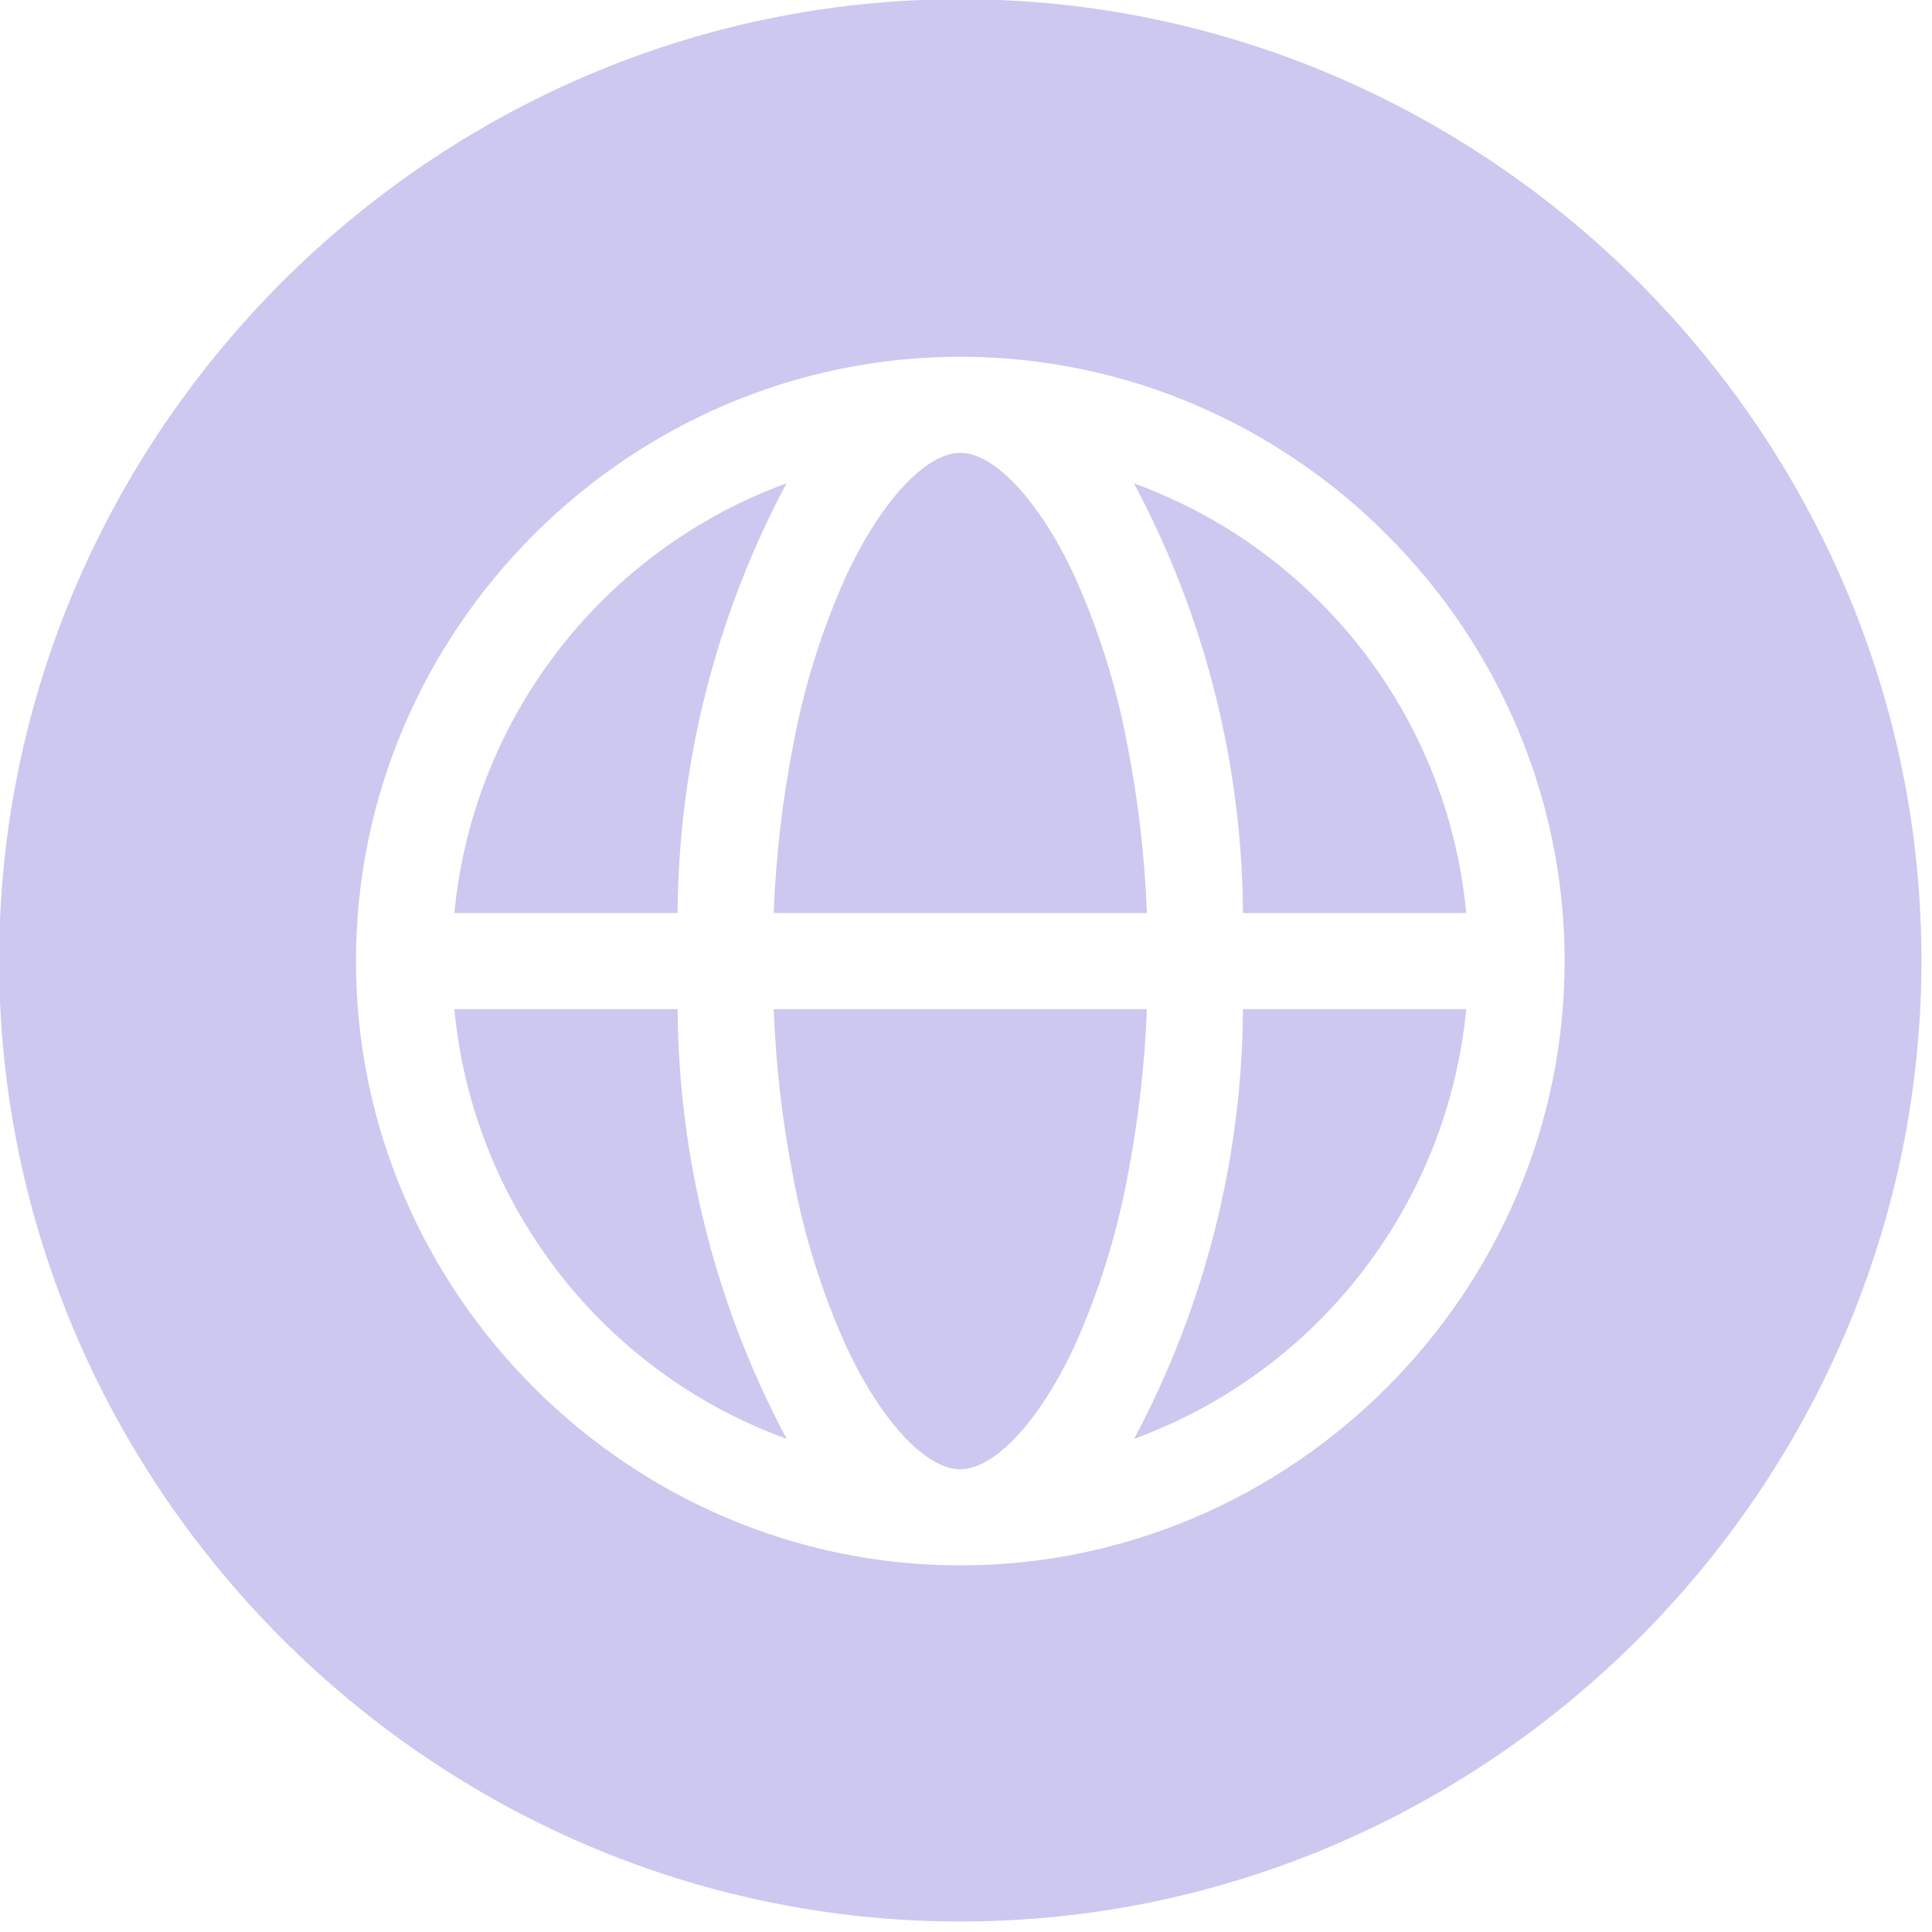 <?xml version="1.0" encoding="UTF-8" standalone="no"?>
<!DOCTYPE svg PUBLIC "-//W3C//DTD SVG 1.1//EN" "http://www.w3.org/Graphics/SVG/1.1/DTD/svg11.dtd">
<svg width="100%" height="100%" viewBox="0 0 65 65" version="1.1" xmlns="http://www.w3.org/2000/svg" xmlns:xlink="http://www.w3.org/1999/xlink" xml:space="preserve" xmlns:serif="http://www.serif.com/" style="fill-rule:evenodd;clip-rule:evenodd;stroke-linejoin:round;stroke-miterlimit:2;">
    <g transform="matrix(1,0,0,1,-1327.58,-1050.87)">
        <g transform="matrix(1,0,0,1,799.942,-48)">
            <g transform="matrix(0.096,0,0,0.096,521.546,1092.78)">
                <path d="M736.842,400C736.842,584.786 584.786,736.842 400,736.842C215.214,736.842 63.158,584.786 63.158,400C63.158,215.214 215.214,63.158 400,63.158C584.786,63.158 736.842,215.214 736.842,400ZM611.789,400.253C611.789,284.068 516.184,188.463 400,188.463C283.816,188.463 188.211,284.068 188.211,400.253C188.211,516.437 283.816,612.042 400,612.042C516.184,612.042 611.789,516.437 611.789,400.253ZM300.926,383.411L222.695,383.411C228.921,318.303 270.472,261.639 330.695,236.126C333.502,234.947 336.309,233.839 339.116,232.8C314.371,279.165 301.264,330.857 300.926,383.411ZM300.926,417.095C301.273,469.652 314.395,521.346 339.158,567.705C336.295,566.667 333.474,565.558 330.695,564.379C270.401,538.957 228.814,482.242 222.695,417.095L300.926,417.095ZM334.611,383.411C335.356,363.585 337.651,343.847 341.474,324.379C345.298,303.838 351.589,283.833 360.211,264.8C372.379,238.905 388,222.147 400,222.147C412,222.147 427.621,238.905 439.789,264.8C448.404,283.835 454.695,303.839 458.526,324.379C462.343,343.848 464.637,363.585 465.389,383.411L334.611,383.411ZM465.389,417.095C464.638,436.92 462.343,456.657 458.526,476.126C454.693,496.665 448.402,516.669 439.789,535.705C427.621,561.642 412,578.358 400,578.358C388,578.358 372.379,561.642 360.211,535.705C351.593,516.671 345.301,496.667 341.474,476.126C337.65,456.658 335.356,436.921 334.611,417.095L465.389,417.095ZM525.937,274.316C555.272,303.556 573.455,342.171 577.305,383.411L499.074,383.411C498.73,330.853 485.608,279.158 460.842,232.8C463.705,233.839 466.526,234.961 469.305,236.168C490.477,245.092 509.712,258.049 525.937,274.316ZM499.074,417.095L577.305,417.095C571.07,482.199 529.523,538.859 469.305,564.379C466.498,565.586 463.691,566.709 460.884,567.747C485.644,521.373 498.752,469.664 499.074,417.095Z" style="fill:rgb(204,200,240);fill-rule:nonzero;"/>
            </g>
        </g>
    </g>
</svg>

